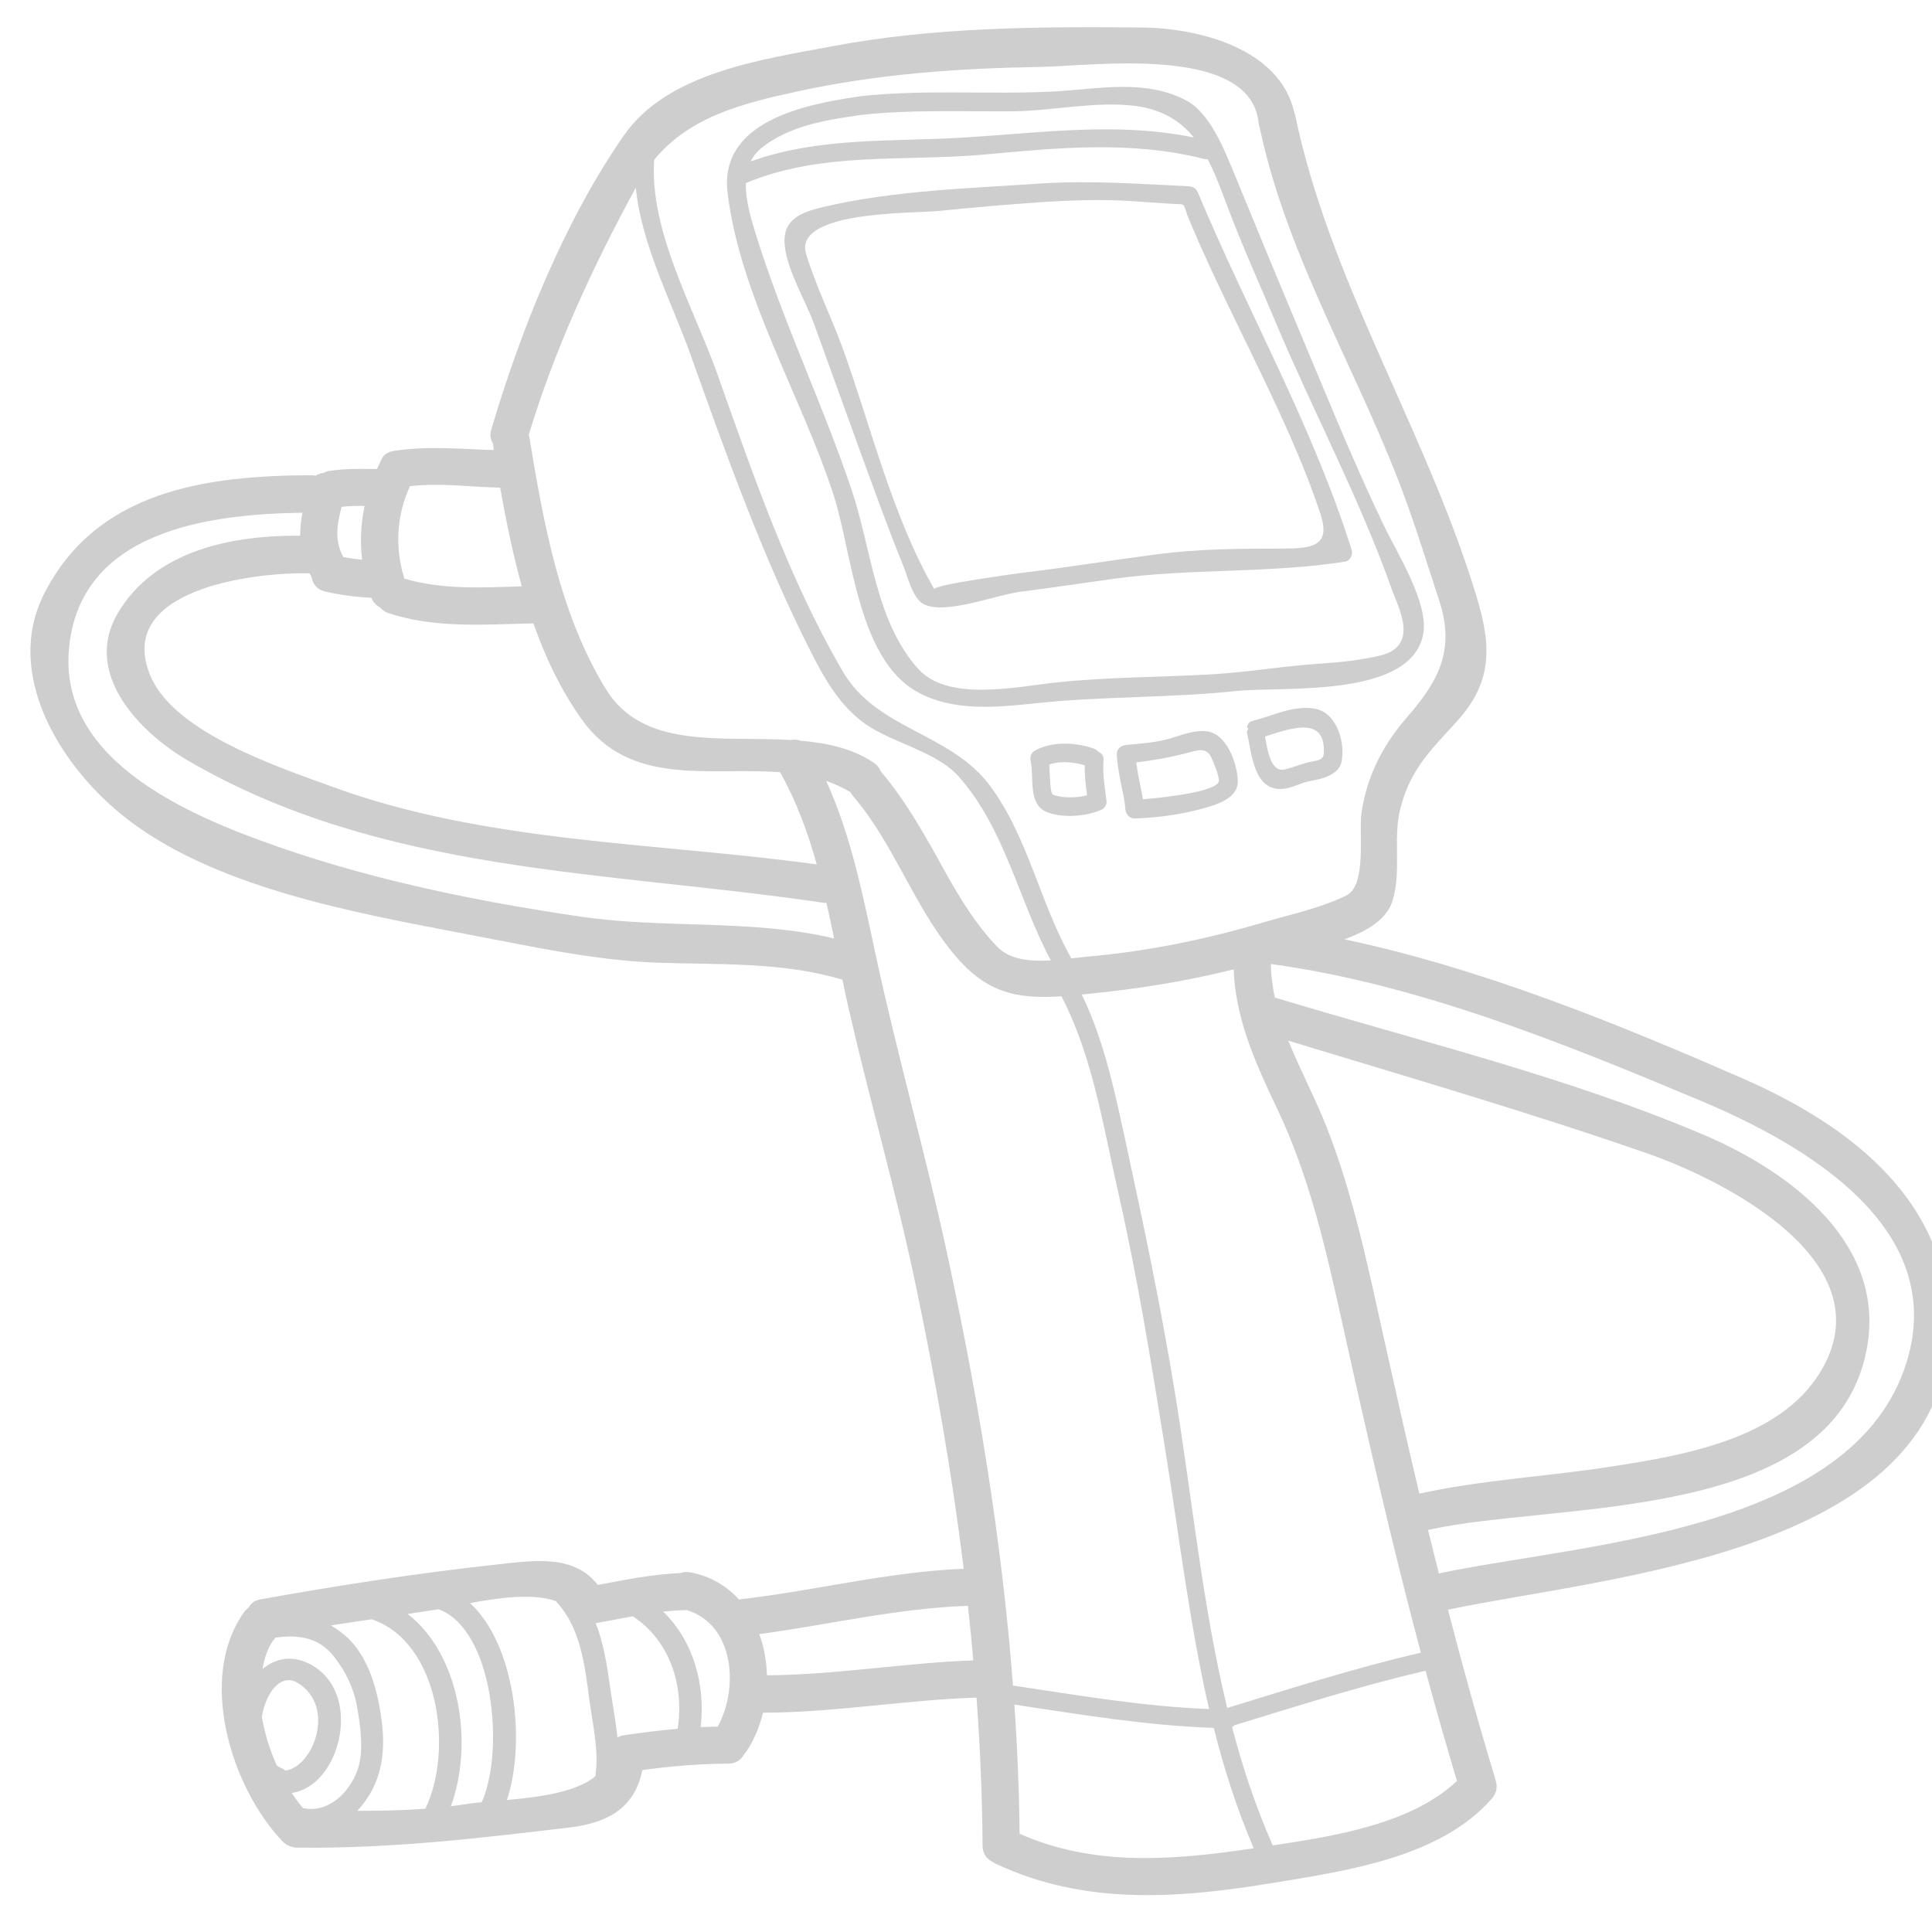 <?xml version="1.0" encoding="UTF-8"?>
<svg xmlns="http://www.w3.org/2000/svg" xmlns:xlink="http://www.w3.org/1999/xlink" width="400" zoomAndPan="magnify" viewBox="0 0 300 300" height="400" preserveAspectRatio="xMidYMid meet" version="1.0">
  <path fill="#cecece" d="M 205.969 174.941 C 204.152 170.344 201.836 166.047 200.051 161.598 C 218.633 167.25 237.414 172.719 255.742 179.082 C 267.941 183.336 293.242 196.176 282.508 213.293 C 276.105 223.523 261.309 225.996 250.312 227.711 C 240.391 229.262 230.219 229.77 220.395 231.93 C 218.477 223.871 216.664 215.785 214.867 207.695 C 212.406 196.621 210.145 185.559 205.969 174.941 Z M 197.949 154.895 C 197.598 153.207 197.367 151.473 197.328 149.688 C 220.184 152.801 242.883 162.023 264.043 170.906 C 279.977 177.598 302.598 190.477 296.043 211.566 C 287.801 237.98 245.84 239.609 223.508 244.305 C 223.488 244.324 223.449 244.324 223.43 244.344 C 222.867 242.082 222.309 239.824 221.746 237.562 C 241.828 233.113 284.348 236.691 289.801 209.832 C 293.184 193.219 277.969 181.941 264.691 176.277 C 243.465 167.211 220.066 161.598 197.949 154.895 Z M 191.316 268.188 C 191.449 268.109 191.586 268.012 191.684 267.898 C 201.527 264.883 211.328 261.77 221.367 259.43 C 222.906 265.172 224.535 270.855 226.234 276.547 C 219.137 283.266 207.055 285.129 197.637 286.562 C 195.008 280.621 192.953 274.473 191.316 268.188 Z M 175.031 178.422 C 173.25 170.266 171.629 161.945 167.973 154.43 C 176.023 153.656 183.789 152.473 191.566 150.523 C 191.828 158.184 194.969 165.125 198.277 172.078 C 203.438 182.891 205.949 194.285 208.535 205.922 C 212.289 222.883 216.16 239.844 220.629 256.629 C 210.457 258.984 200.535 262.156 190.559 265.211 C 186.707 249.277 185.109 232.609 182.508 216.656 C 180.426 203.797 177.797 191.152 175.031 178.422 Z M 158.324 284.742 C 158.246 278.031 157.977 271.359 157.512 264.688 C 167.801 266.238 178.066 267.953 188.473 268.305 C 190.074 274.684 192.07 280.93 194.68 287 C 182.383 288.824 170 289.93 158.324 284.742 Z M 128.293 121.266 C 129.582 121.711 130.863 122.293 132.066 123.02 C 132.18 123.234 132.316 123.43 132.473 123.621 C 138.758 130.973 141.793 140.41 147.883 147.875 C 152.828 153.945 157.434 155.207 164.82 154.703 C 169.691 164.059 171.32 174.98 173.637 185.152 C 176.613 198.223 178.738 211.449 180.871 224.676 C 183.07 238.195 184.664 252.004 187.754 265.387 C 177.523 264.977 167.43 263.25 157.297 261.73 C 155.562 239.047 151.809 216.559 146.988 194.285 C 143.664 178.945 139.348 163.867 136.031 148.535 C 134.016 139.188 132.219 129.906 128.293 121.266 Z M 119.09 260.141 C 119.031 257.938 118.645 255.758 117.906 253.75 C 128.719 252.273 139.387 249.723 150.297 249.355 C 150.605 252.18 150.898 255 151.129 257.82 C 140.414 258.211 129.824 260.07 119.09 260.141 Z M 102.984 250.25 C 104.137 250.133 105.301 250.035 106.473 250.016 C 106.523 250.016 106.562 249.996 106.59 249.996 C 114.02 252.215 114.754 262.098 111.449 268.109 C 110.559 268.129 109.676 268.148 108.801 268.188 C 109.566 261.594 107.676 254.824 102.984 250.25 Z M 111.273 57.758 C 107.832 48.109 100.773 35.719 101.586 24.809 C 107.113 18.098 115.262 16.051 124.016 14.152 C 136.477 11.465 148.91 10.594 161.594 10.391 C 169.574 10.273 194.176 6.793 195.438 19.086 C 195.477 19.359 195.523 19.609 195.609 19.844 C 200.051 40.684 211.465 58.574 218.582 78.473 C 220.34 83.379 221.879 88.395 223.508 93.34 C 225.906 100.727 223.527 105.566 218.699 111.113 C 214.848 115.508 212.309 120.297 211.426 126.113 C 210.941 129.266 212.309 137.488 209.023 139.07 C 204.891 141.066 200.402 141.98 196.027 143.27 C 186.922 145.957 177.953 147.758 168.496 148.582 C 167.855 148.652 167.121 148.738 166.363 148.816 C 161.477 140.254 159.645 129.945 153.719 122.004 C 147.57 113.742 136.168 113.332 130.883 104.285 C 122.438 89.836 116.859 73.48 111.273 57.758 Z M 92.5 252.023 C 92.578 252.023 92.676 252.023 92.754 252.004 C 94.586 251.672 96.43 251.324 98.262 250.977 C 104.039 254.785 106.27 261.75 105.223 268.441 C 102.422 268.691 99.637 269.043 96.844 269.449 C 96.465 269.508 96.156 269.641 95.887 269.797 C 95.594 267.141 95.09 264.492 94.723 261.883 C 94.254 258.5 93.703 255.098 92.5 252.023 Z M 82.211 67.953 C 82.191 67.797 82.133 67.68 82.094 67.543 C 86.141 54.16 92.055 41.402 98.727 29.145 C 99.598 38.094 104.43 47.172 107.289 55.246 C 112.816 70.734 118.41 86.414 125.859 101.117 C 128 105.371 130.477 109.734 134.5 112.508 C 138.777 115.43 145.426 116.719 148.852 120.566 C 156.074 128.695 158.133 139.73 163.172 149.125 C 160.062 149.32 156.812 149.066 154.844 147.004 C 151.711 143.754 149.355 139.961 147.145 136.055 C 143.973 130.352 140.996 124.766 136.758 119.773 C 136.566 119.27 136.215 118.805 135.664 118.426 C 132.395 116.234 128.469 115.371 124.328 115.02 C 123.844 114.828 123.328 114.809 122.844 114.906 C 111.934 114.266 99.871 116.426 94.082 107.012 C 86.945 95.375 84.395 81.254 82.211 67.953 Z M 78.711 279.504 C 81.707 270.543 80.012 255.367 72.988 248.93 C 77.383 248.094 82.871 247.359 86.293 248.617 C 90.172 252.684 90.793 258.559 91.531 264.027 C 92.055 267.938 93.043 271.98 92.441 275.828 C 89.504 278.301 83.57 279.078 78.711 279.504 Z M 63.301 250.617 C 64.668 250.395 66.027 250.211 67.395 249.996 C 67.609 249.977 67.84 249.91 68.094 249.879 C 76.695 253.051 78.363 271.922 74.805 279.852 C 74.094 279.91 73.445 279.98 72.934 280.059 C 71.941 280.223 70.973 280.348 70.012 280.465 C 73.582 270.738 71.438 256.91 63.301 250.617 Z M 62.488 88.82 C 61.363 84.328 61.691 79.762 63.66 75.496 C 68.305 74.953 73.027 75.613 77.664 75.727 C 78.574 80.809 79.621 85.996 81.027 91.039 C 74.883 91.254 68.734 91.582 62.797 89.855 C 62.758 89.742 62.719 89.625 62.684 89.508 C 62.645 89.285 62.586 89.031 62.488 88.82 Z M 53.305 86.492 C 51.891 83.941 52.336 81.371 53.051 78.707 C 54.227 78.551 55.41 78.551 56.613 78.57 C 56.031 81.312 55.895 84.117 56.223 86.918 C 55.254 86.82 54.273 86.688 53.305 86.492 Z M 51.367 252.391 C 53.48 252.062 55.602 251.75 57.719 251.441 C 68.23 254.98 70.43 271.805 66.047 280.852 C 62.527 281.125 59.008 281.184 55.488 281.184 C 59.008 277.371 59.918 272.852 59.316 267.625 C 58.734 262.738 57.309 256.898 53.207 253.652 C 52.586 253.148 51.984 252.758 51.367 252.391 Z M 40.766 259.16 C 41.078 257.289 41.68 255.523 42.785 254.281 C 46.148 253.848 49.398 254.109 51.852 257.219 C 53.652 259.488 54.926 262.117 55.43 264.957 C 55.953 267.879 56.555 271.941 55.523 274.82 C 54.176 278.613 50.746 281.59 47.039 280.754 C 46.438 280.047 45.855 279.254 45.312 278.418 C 47.449 278.07 49.473 276.723 50.969 274.258 C 54.012 269.273 53.934 261.285 47.98 258.324 C 45.219 256.957 42.707 257.551 40.766 259.16 Z M 42.977 274.141 C 41.91 271.766 41.098 269.176 40.66 266.57 C 41.27 262.895 43.559 259.723 46.227 261.32 C 52.219 264.938 48.68 274.375 44.305 274.938 C 44.16 274.82 43.996 274.684 43.781 274.605 C 43.48 274.473 43.23 274.316 42.977 274.141 Z M 23.465 105.18 C 17.414 91.449 39.633 88.801 48.078 89.031 C 48.195 89.227 48.273 89.441 48.406 89.645 C 48.543 90.633 49.164 91.523 50.434 91.836 C 52.82 92.398 55.234 92.699 57.668 92.824 C 57.961 93.551 58.445 94.035 59.027 94.328 C 59.355 94.715 59.781 95.027 60.355 95.219 C 67.668 97.613 75.27 96.957 82.832 96.801 C 84.684 102.086 87.078 107.109 90.281 111.637 C 97.797 122.273 110.051 119.074 121.137 119.91 C 123.688 124.477 125.453 129.285 126.82 134.223 C 101.859 130.797 75.578 130.914 51.715 122.207 C 43.617 119.25 27.324 113.914 23.465 105.18 Z M 43.945 131.75 C 30.75 127.18 9.094 118.715 10.707 100.805 C 12.324 82.477 32.203 79.82 46.961 79.617 C 46.73 80.809 46.613 82.012 46.613 83.184 C 35.977 83.09 23.973 85.492 18.238 95.297 C 12.867 104.559 21.586 113.625 29.012 118 C 59.297 135.742 94.082 135.172 127.789 140.176 C 127.984 140.195 128.156 140.195 128.332 140.195 C 128.758 142.039 129.145 143.891 129.516 145.723 C 116.82 142.688 103.254 144.238 90.348 142.359 C 74.746 140.078 58.871 136.887 43.945 131.75 Z M 6.855 92.203 C 0.609 104.539 9.172 118.426 18.512 126.191 C 32.477 137.82 55.391 141.777 72.68 145.094 C 82.289 146.906 92.094 149.105 101.898 149.477 C 111.605 149.824 121.426 149.32 130.805 152.121 C 131.152 153.809 131.523 155.488 131.91 157.176 C 135.16 171.293 139.191 185.211 142.16 199.406 C 145.234 214.047 147.824 228.777 149.645 243.598 C 137.98 244.051 126.625 247 115.027 248.328 C 114.93 248.328 114.832 248.367 114.754 248.387 C 112.883 246.301 110.383 244.77 107.25 244.16 C 106.648 244.043 106.137 244.102 105.648 244.266 C 101.316 244.441 97.086 245.312 92.832 246.105 C 89.137 241.387 83.164 242.258 76.945 242.957 C 64.746 244.285 52.527 246.184 40.445 248.348 C 39.516 248.504 38.914 249.008 38.605 249.629 C 38.352 249.82 38.117 250.035 37.906 250.324 C 30.566 260.594 35.957 277.625 43.852 285.906 C 44.188 286.273 44.578 286.504 44.984 286.66 C 45.332 286.816 45.742 286.902 46.227 286.902 C 60.715 287.059 74.113 285.477 88.457 283.77 C 94.816 283.023 98.648 280.406 99.734 274.859 C 104.156 274.238 108.609 273.891 113.098 273.852 C 114.309 273.852 115.125 273.219 115.551 272.387 C 115.688 272.25 115.805 272.113 115.918 271.941 C 117.094 270.168 117.945 268.109 118.488 265.949 C 129.562 265.93 140.531 263.961 151.633 263.602 C 152.195 271.242 152.516 278.902 152.574 286.594 C 152.574 287.836 153.215 288.648 154.066 289.074 C 154.242 289.191 154.438 289.309 154.648 289.414 C 168.574 295.961 183.227 294.777 198.004 292.324 C 209.215 290.48 223.723 288.379 231.645 279.293 C 232.52 278.301 232.555 277.137 232.148 276.199 C 232.129 276.082 232.109 275.965 232.07 275.828 C 229.465 267.238 227.086 258.617 224.836 249.938 C 224.926 249.91 224.973 249.91 225.062 249.91 C 249.207 244.828 301.492 241.27 302.598 207.105 C 303.258 186.953 287.617 174.891 270.656 167.484 C 250.992 158.891 230.027 150.348 208.762 145.859 C 212.309 144.57 215.43 142.727 216.273 139.75 C 217.672 134.957 216.199 130.062 217.535 125.215 C 219.195 119.074 222.461 116.234 226.484 111.715 C 232.965 104.441 230.996 97.73 228.152 89.09 C 220.242 65.07 206.336 42.805 201.137 18 C 201.078 17.77 201.02 17.555 200.945 17.359 C 198.684 7.617 186.34 4.348 177.234 4.27 C 161.398 4.113 144.98 4.211 129.359 7.16 C 118.488 9.227 103.652 11.176 96.797 21.133 C 87.605 34.438 80.875 51.203 76.297 66.652 C 76.023 67.562 76.18 68.34 76.586 68.941 C 76.586 69.113 76.586 69.309 76.625 69.492 C 76.637 69.629 76.656 69.766 76.676 69.883 C 71.457 69.734 66.301 69.191 61.07 70.035 C 59.996 70.211 59.375 70.832 59.121 71.586 C 59.105 71.605 59.105 71.605 59.105 71.605 C 58.891 72.016 58.734 72.422 58.543 72.828 C 55.992 72.809 53.48 72.723 50.918 73.168 C 50.695 73.227 50.484 73.305 50.27 73.422 C 49.824 73.48 49.398 73.613 49.008 73.867 C 48.797 73.828 48.562 73.789 48.312 73.789 C 32.008 73.867 15.012 76.125 6.855 92.203 " fill-opacity="1" fill-rule="nonzero"></path>
  <path fill="#cecece" d="M 116.57 25.062 C 116.957 24.266 117.539 23.527 118.312 22.918 C 122.668 19.477 128.352 18.621 133.684 17.848 C 141.52 16.984 149.27 17.344 157.141 17.285 C 163.348 17.246 170 15.684 176.168 16.43 C 180.484 16.984 183.305 18.797 185.379 21.348 C 173.559 18.914 161.824 20.609 149.832 21.348 C 138.426 22.047 127.324 21.23 116.57 25.062 Z M 117.461 36.68 C 116.723 34.32 115.746 31.246 115.82 28.426 C 127.613 23.5 140.336 25.117 152.797 24.004 C 164.223 22.945 175.645 21.812 186.922 24.672 C 187.137 24.73 187.348 24.75 187.523 24.711 C 188.969 27.457 190.016 30.617 191.238 33.738 C 193.398 39.336 195.883 44.785 198.199 50.312 C 203.922 63.906 211.137 77.465 216.062 91.352 C 217.09 94.289 220.57 100.34 214.23 101.812 C 211.289 102.484 208.332 102.832 205.309 103.027 C 199.645 103.375 194.059 104.344 188.395 104.695 C 180.27 105.16 172.066 105.121 163.988 105.973 C 157.938 106.605 147.242 109.039 142.598 103.879 C 135.895 96.434 135.332 85.203 132.238 76.059 C 127.77 62.793 121.621 50 117.461 36.68 Z M 133.18 15.004 C 125.082 16.207 111.664 18.797 112.973 29.898 C 114.891 45.91 124.461 61.551 129.426 76.824 C 132.316 85.688 133.121 102.145 142.297 107.359 C 147.977 110.59 154.805 109.832 161.09 109.176 C 171.34 108.098 181.703 108.387 191.945 107.301 C 199.238 106.547 219.078 108.484 220.996 98.488 C 221.918 93.688 216.875 85.766 214.848 81.527 C 209.816 71.043 205.531 60.25 201.004 49.547 C 197.832 42.02 194.758 34.477 191.645 26.941 C 190.172 23.402 187.969 17.672 184.312 15.664 C 177.914 12.184 170.465 13.84 163.562 14.211 C 153.543 14.715 143.566 13.84 133.566 14.945 C 133.492 14.945 133.453 14.984 133.383 15.004 C 133.316 15.004 133.266 14.984 133.18 15.004 " fill-opacity="1" fill-rule="nonzero"></path>
  <path fill="#cecece" d="M 125.18 39.453 C 123.113 32.684 141.926 33.148 145.727 32.762 C 151.168 32.199 156.578 31.75 162.039 31.363 C 166.598 31.094 171.164 30.918 175.75 31.227 C 177.641 31.363 179.531 31.5 181.414 31.617 C 184.605 31.848 183.422 31.188 184.664 34.148 C 189.434 45.578 195.348 56.391 200.305 67.68 C 202.059 71.664 203.688 75.711 205.047 79.84 C 206.684 84.836 203.727 85.164 199.18 85.184 C 192.605 85.184 186.164 85.223 179.648 86.066 C 172.551 86.996 165.5 88.141 158.383 88.992 C 157.957 89.051 144.711 90.828 145.098 91.504 C 138.562 80.246 135.234 66.168 130.824 53.988 C 129.07 49.195 126.645 44.32 125.18 39.453 Z M 127.77 32.16 C 124.152 33.012 121.352 34.207 121.875 38.348 C 122.379 42.273 125.023 46.551 126.402 50.293 C 128.699 56.625 130.98 62.957 133.277 69.289 C 135.527 75.438 137.727 81.625 140.199 87.695 C 140.918 89.402 141.656 92.891 143.449 93.824 C 146.758 95.512 154.668 92.379 158.383 91.895 C 163.25 91.273 168.09 90.555 172.938 89.875 C 184.914 88.219 197.016 89.07 208.867 87.211 C 209.641 87.074 210.109 86.113 209.895 85.414 C 203.844 66.168 193.824 48.598 186.051 29.996 C 185.777 29.355 185.359 28.969 184.645 28.93 C 177.02 28.562 169.672 28.02 162.039 28.465 C 150.801 29.238 138.758 29.551 127.77 32.16 " fill-opacity="1" fill-rule="nonzero"></path>
  <path fill="#cecece" d="M 163.504 123.391 C 163.059 123.195 163.02 120.453 162.941 118.715 C 164.629 118.113 166.715 118.328 168.438 118.824 C 168.398 120.395 168.594 121.945 168.797 123.488 C 167.18 123.934 164.801 123.934 163.504 123.391 Z M 160.699 116.543 C 160.117 116.855 159.887 117.551 160.043 118.172 C 160.586 120.645 159.586 124.863 162.496 126.074 C 164.898 127.086 168.789 126.793 171.105 125.699 C 171.531 125.496 171.883 124.902 171.824 124.438 C 171.57 122.293 171.184 120.199 171.359 118.035 C 171.398 117.34 171.027 116.914 170.543 116.738 C 170.387 116.543 170.195 116.371 169.922 116.273 C 167.121 115.234 163.387 115.078 160.699 116.543 " fill-opacity="1" fill-rule="nonzero"></path>
  <path fill="#cecece" d="M 176.73 120.297 C 176.633 119.656 176.516 119.027 176.438 118.387 C 179.156 118.055 181.59 117.629 184.352 116.914 C 185.934 116.504 187.348 115.941 188.125 117.688 C 188.59 118.754 189.094 119.93 189.277 121.109 C 189.551 122.867 180.969 123.836 177.469 124.109 C 177.273 122.828 176.961 121.559 176.73 120.297 Z M 174.879 115.672 C 174.102 115.758 173.383 116.273 173.422 117.125 C 173.461 118.445 173.715 119.754 173.945 121.074 C 174.199 122.555 174.664 124.125 174.742 125.629 C 174.801 126.406 175.371 127.105 176.188 127.086 C 179.688 126.988 183.363 126.484 186.707 125.562 C 188.871 124.941 192.273 124.031 192.207 121.227 C 192.121 118.637 190.598 114.324 187.832 113.645 C 186 113.18 183.75 114.031 182.023 114.574 C 179.629 115.312 177.371 115.43 174.879 115.672 " fill-opacity="1" fill-rule="nonzero"></path>
  <path fill="#cecece" d="M 199.469 119.48 C 197.387 119.969 196.805 116.621 196.434 114.363 C 200.188 113.18 205.969 110.938 205.551 117.086 C 205.461 118.113 204.23 118.133 203.398 118.309 C 202.059 118.617 200.809 119.172 199.469 119.48 Z M 193.824 113.16 C 193.824 113.316 193.574 113.508 193.613 113.703 C 194.387 116.988 194.641 123.004 199.355 122.477 C 200.672 122.332 201.75 121.672 203.047 121.363 C 203.883 121.168 204.812 121.055 205.617 120.762 C 206.762 120.355 208.004 119.656 208.293 118.367 C 208.953 115.469 207.656 110.727 204.27 110.066 C 200.906 109.426 197.715 111.133 194.523 111.93 C 193.883 112.082 193.691 112.527 193.633 113.004 C 193.633 113.043 193.824 113.082 193.824 113.102 C 193.824 113.121 193.824 113.141 193.824 113.16 " fill-opacity="1" fill-rule="nonzero"></path>
</svg>
